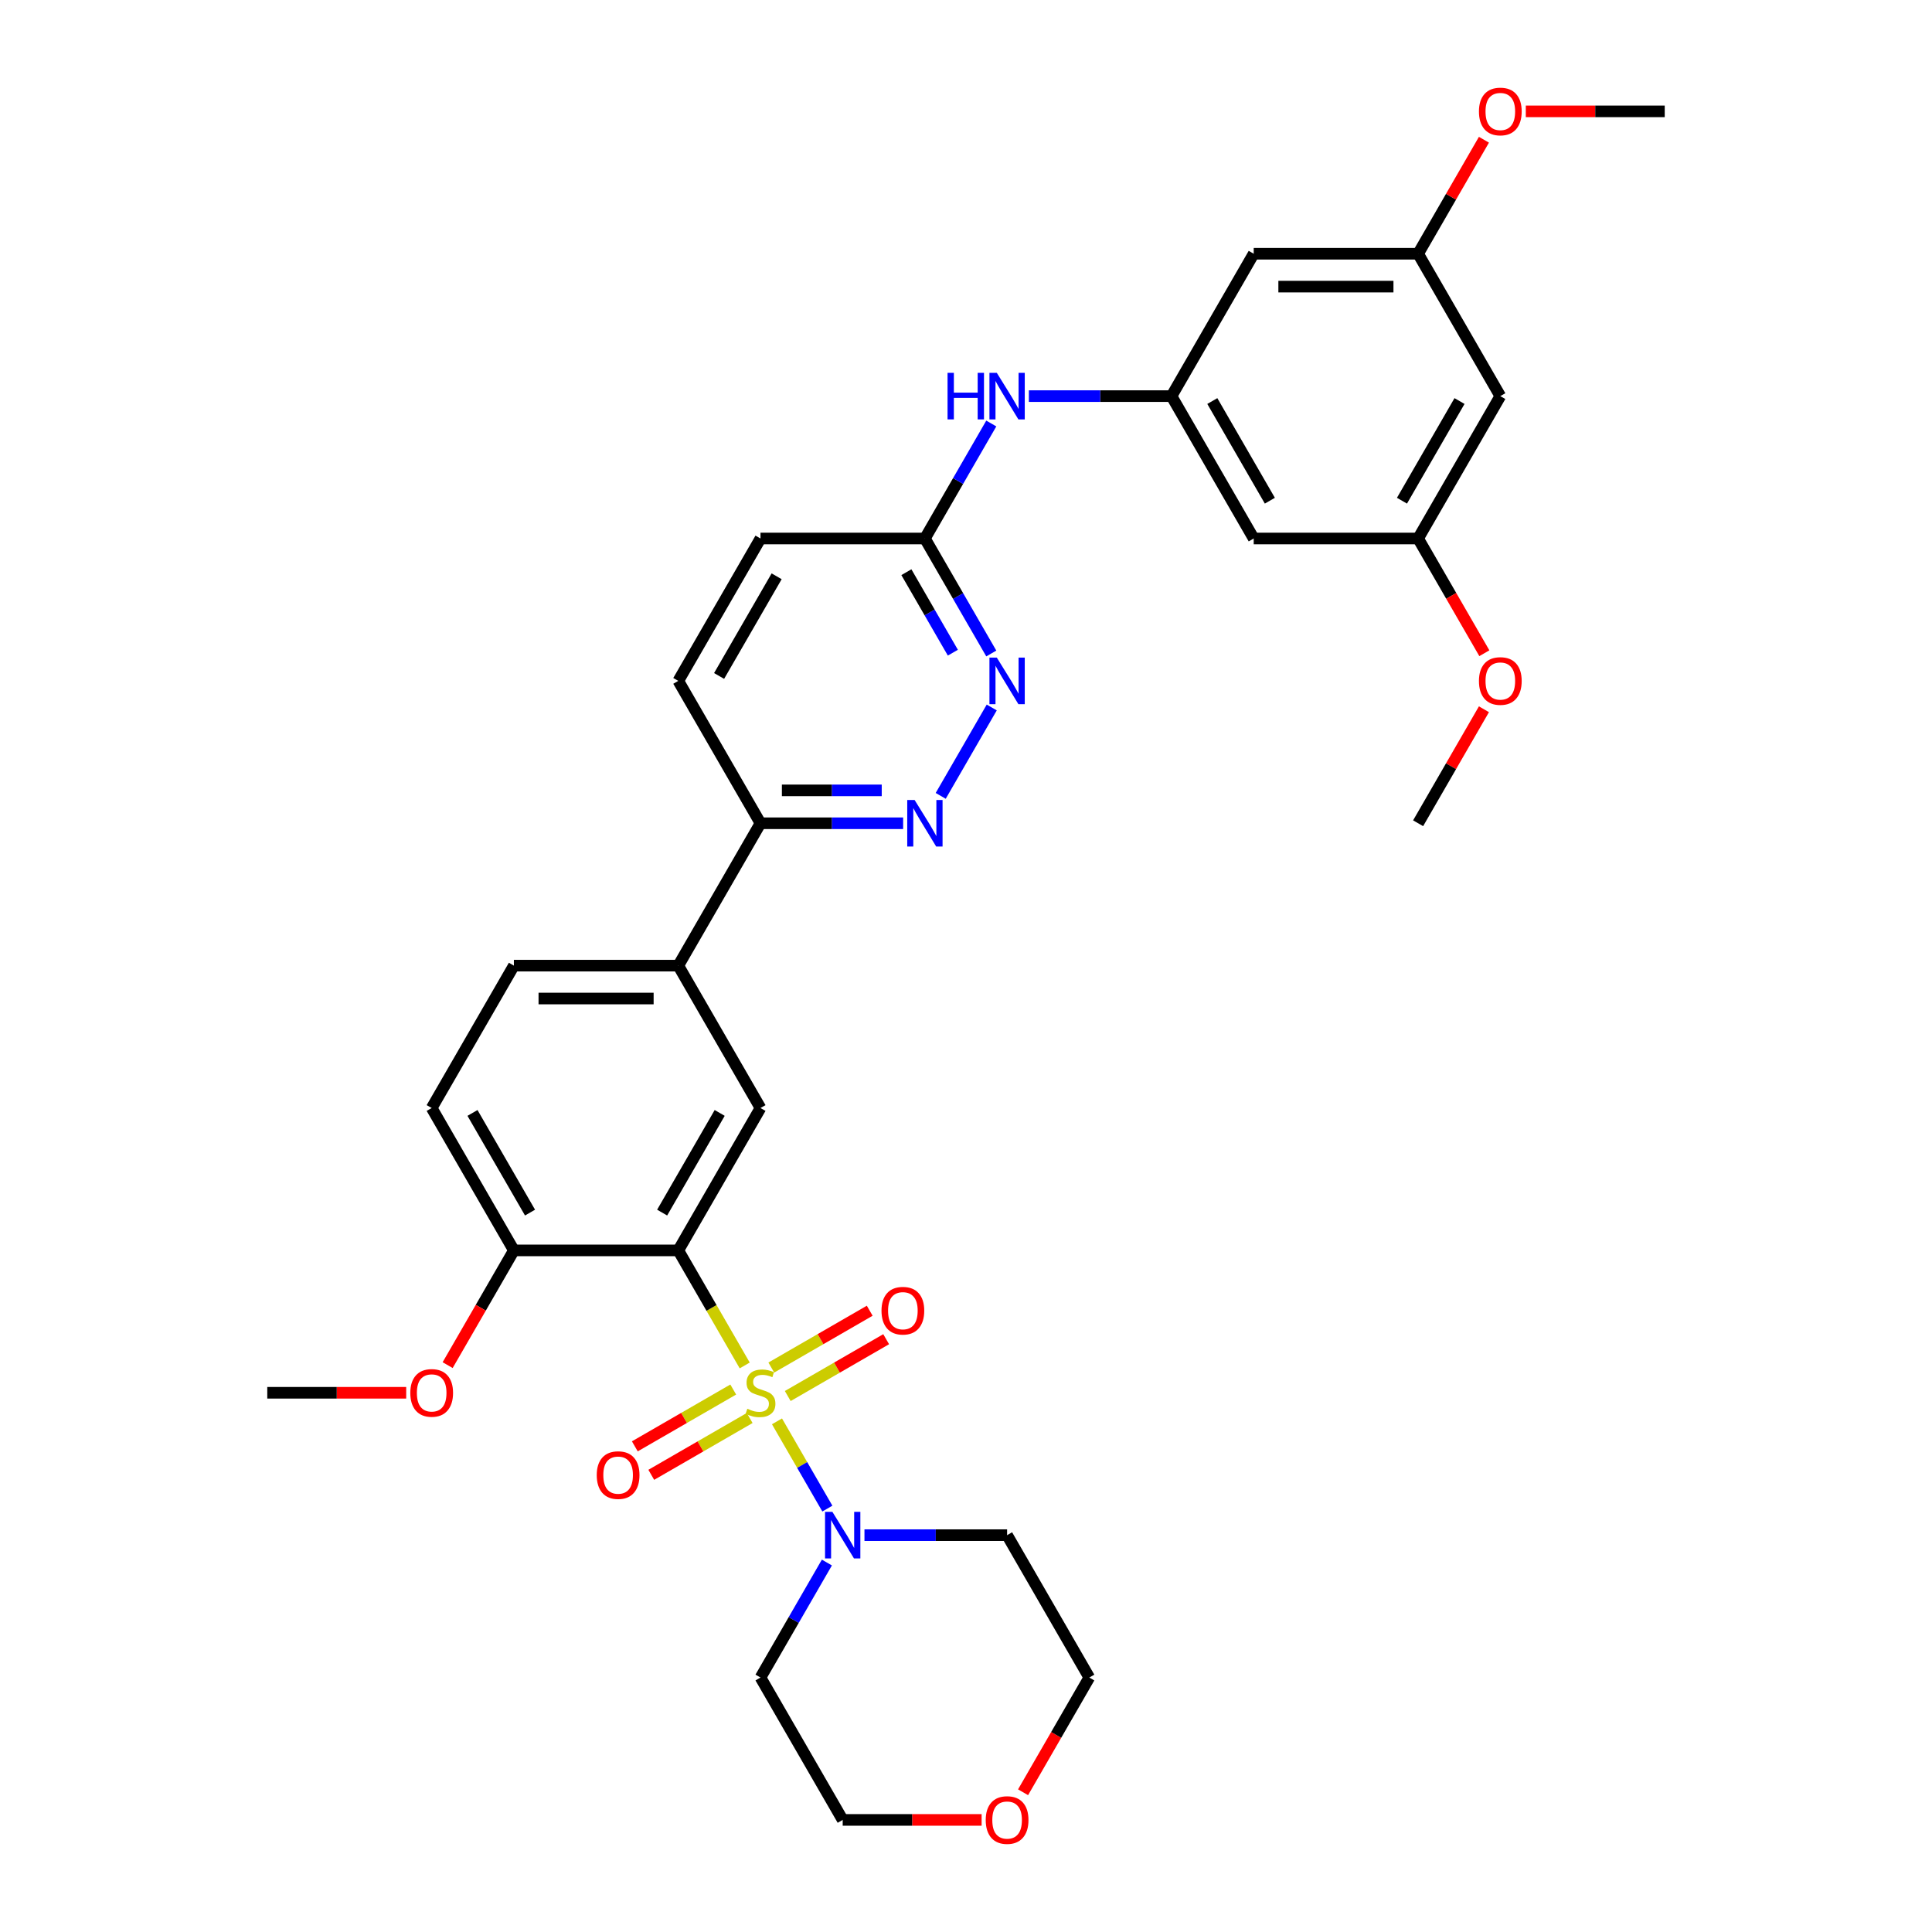 <?xml version='1.0' encoding='iso-8859-1'?>
<svg version='1.1' baseProfile='full'
              xmlns='http://www.w3.org/2000/svg'
                      xmlns:rdkit='http://www.rdkit.org/xml'
                      xmlns:xlink='http://www.w3.org/1999/xlink'
                  xml:space='preserve'
width='1000px' height='1000px' viewBox='0 0 1000 1000'>
<!-- END OF HEADER -->
<rect style='opacity:1.0;fill:#FFFFFF;stroke:none' width='1000' height='1000' x='0' y='0'> </rect>
<path class='bond-0' d='M 385.464,706.756 L 368.273,676.98' style='fill:none;fill-rule:evenodd;stroke:#CCCC00;stroke-width:6px;stroke-linecap:butt;stroke-linejoin:miter;stroke-opacity:1' />
<path class='bond-0' d='M 368.273,676.98 L 351.082,647.204' style='fill:none;fill-rule:evenodd;stroke:#000000;stroke-width:6px;stroke-linecap:butt;stroke-linejoin:miter;stroke-opacity:1' />
<path class='bond-1' d='M 402.169,735.689 L 415.204,758.267' style='fill:none;fill-rule:evenodd;stroke:#CCCC00;stroke-width:6px;stroke-linecap:butt;stroke-linejoin:miter;stroke-opacity:1' />
<path class='bond-1' d='M 415.204,758.267 L 428.239,780.844' style='fill:none;fill-rule:evenodd;stroke:#0000FF;stroke-width:6px;stroke-linecap:butt;stroke-linejoin:miter;stroke-opacity:1' />
<path class='bond-6' d='M 407.739,722.579 L 433.207,707.875' style='fill:none;fill-rule:evenodd;stroke:#CCCC00;stroke-width:6px;stroke-linecap:butt;stroke-linejoin:miter;stroke-opacity:1' />
<path class='bond-6' d='M 433.207,707.875 L 458.675,693.171' style='fill:none;fill-rule:evenodd;stroke:#FF0000;stroke-width:6px;stroke-linecap:butt;stroke-linejoin:miter;stroke-opacity:1' />
<path class='bond-6' d='M 399.229,707.84 L 424.697,693.136' style='fill:none;fill-rule:evenodd;stroke:#CCCC00;stroke-width:6px;stroke-linecap:butt;stroke-linejoin:miter;stroke-opacity:1' />
<path class='bond-6' d='M 424.697,693.136 L 450.165,678.432' style='fill:none;fill-rule:evenodd;stroke:#FF0000;stroke-width:6px;stroke-linecap:butt;stroke-linejoin:miter;stroke-opacity:1' />
<path class='bond-7' d='M 379.521,719.219 L 354.053,733.923' style='fill:none;fill-rule:evenodd;stroke:#CCCC00;stroke-width:6px;stroke-linecap:butt;stroke-linejoin:miter;stroke-opacity:1' />
<path class='bond-7' d='M 354.053,733.923 L 328.585,748.627' style='fill:none;fill-rule:evenodd;stroke:#FF0000;stroke-width:6px;stroke-linecap:butt;stroke-linejoin:miter;stroke-opacity:1' />
<path class='bond-7' d='M 388.031,733.958 L 362.563,748.662' style='fill:none;fill-rule:evenodd;stroke:#CCCC00;stroke-width:6px;stroke-linecap:butt;stroke-linejoin:miter;stroke-opacity:1' />
<path class='bond-7' d='M 362.563,748.662 L 337.095,763.366' style='fill:none;fill-rule:evenodd;stroke:#FF0000;stroke-width:6px;stroke-linecap:butt;stroke-linejoin:miter;stroke-opacity:1' />
<path class='bond-2' d='M 351.082,647.204 L 393.63,573.508' style='fill:none;fill-rule:evenodd;stroke:#000000;stroke-width:6px;stroke-linecap:butt;stroke-linejoin:miter;stroke-opacity:1' />
<path class='bond-2' d='M 342.725,627.64 L 372.509,576.053' style='fill:none;fill-rule:evenodd;stroke:#000000;stroke-width:6px;stroke-linecap:butt;stroke-linejoin:miter;stroke-opacity:1' />
<path class='bond-9' d='M 351.082,647.204 L 265.986,647.204' style='fill:none;fill-rule:evenodd;stroke:#000000;stroke-width:6px;stroke-linecap:butt;stroke-linejoin:miter;stroke-opacity:1' />
<path class='bond-22' d='M 447.445,794.594 L 484.359,794.594' style='fill:none;fill-rule:evenodd;stroke:#0000FF;stroke-width:6px;stroke-linecap:butt;stroke-linejoin:miter;stroke-opacity:1' />
<path class='bond-22' d='M 484.359,794.594 L 521.274,794.594' style='fill:none;fill-rule:evenodd;stroke:#000000;stroke-width:6px;stroke-linecap:butt;stroke-linejoin:miter;stroke-opacity:1' />
<path class='bond-23' d='M 427.993,808.771 L 410.811,838.531' style='fill:none;fill-rule:evenodd;stroke:#0000FF;stroke-width:6px;stroke-linecap:butt;stroke-linejoin:miter;stroke-opacity:1' />
<path class='bond-23' d='M 410.811,838.531 L 393.63,868.29' style='fill:none;fill-rule:evenodd;stroke:#000000;stroke-width:6px;stroke-linecap:butt;stroke-linejoin:miter;stroke-opacity:1' />
<path class='bond-5' d='M 393.63,573.508 L 351.082,499.813' style='fill:none;fill-rule:evenodd;stroke:#000000;stroke-width:6px;stroke-linecap:butt;stroke-linejoin:miter;stroke-opacity:1' />
<path class='bond-3' d='M 467.459,426.117 L 430.545,426.117' style='fill:none;fill-rule:evenodd;stroke:#0000FF;stroke-width:6px;stroke-linecap:butt;stroke-linejoin:miter;stroke-opacity:1' />
<path class='bond-3' d='M 430.545,426.117 L 393.63,426.117' style='fill:none;fill-rule:evenodd;stroke:#000000;stroke-width:6px;stroke-linecap:butt;stroke-linejoin:miter;stroke-opacity:1' />
<path class='bond-3' d='M 456.385,409.098 L 430.545,409.098' style='fill:none;fill-rule:evenodd;stroke:#0000FF;stroke-width:6px;stroke-linecap:butt;stroke-linejoin:miter;stroke-opacity:1' />
<path class='bond-3' d='M 430.545,409.098 L 404.704,409.098' style='fill:none;fill-rule:evenodd;stroke:#000000;stroke-width:6px;stroke-linecap:butt;stroke-linejoin:miter;stroke-opacity:1' />
<path class='bond-4' d='M 486.911,411.94 L 513.325,366.19' style='fill:none;fill-rule:evenodd;stroke:#0000FF;stroke-width:6px;stroke-linecap:butt;stroke-linejoin:miter;stroke-opacity:1' />
<path class='bond-35' d='M 513.089,338.245 L 495.907,308.486' style='fill:none;fill-rule:evenodd;stroke:#0000FF;stroke-width:6px;stroke-linecap:butt;stroke-linejoin:miter;stroke-opacity:1' />
<path class='bond-35' d='M 495.907,308.486 L 478.726,278.727' style='fill:none;fill-rule:evenodd;stroke:#000000;stroke-width:6px;stroke-linecap:butt;stroke-linejoin:miter;stroke-opacity:1' />
<path class='bond-35' d='M 493.195,337.827 L 481.168,316.995' style='fill:none;fill-rule:evenodd;stroke:#0000FF;stroke-width:6px;stroke-linecap:butt;stroke-linejoin:miter;stroke-opacity:1' />
<path class='bond-35' d='M 481.168,316.995 L 469.141,296.164' style='fill:none;fill-rule:evenodd;stroke:#000000;stroke-width:6px;stroke-linecap:butt;stroke-linejoin:miter;stroke-opacity:1' />
<path class='bond-10' d='M 351.082,499.813 L 393.63,426.117' style='fill:none;fill-rule:evenodd;stroke:#000000;stroke-width:6px;stroke-linecap:butt;stroke-linejoin:miter;stroke-opacity:1' />
<path class='bond-34' d='M 351.082,499.813 L 265.986,499.813' style='fill:none;fill-rule:evenodd;stroke:#000000;stroke-width:6px;stroke-linecap:butt;stroke-linejoin:miter;stroke-opacity:1' />
<path class='bond-34' d='M 338.317,516.832 L 278.75,516.832' style='fill:none;fill-rule:evenodd;stroke:#000000;stroke-width:6px;stroke-linecap:butt;stroke-linejoin:miter;stroke-opacity:1' />
<path class='bond-8' d='M 606.37,205.031 L 569.455,205.031' style='fill:none;fill-rule:evenodd;stroke:#000000;stroke-width:6px;stroke-linecap:butt;stroke-linejoin:miter;stroke-opacity:1' />
<path class='bond-8' d='M 569.455,205.031 L 532.541,205.031' style='fill:none;fill-rule:evenodd;stroke:#0000FF;stroke-width:6px;stroke-linecap:butt;stroke-linejoin:miter;stroke-opacity:1' />
<path class='bond-13' d='M 606.37,205.031 L 648.918,278.727' style='fill:none;fill-rule:evenodd;stroke:#000000;stroke-width:6px;stroke-linecap:butt;stroke-linejoin:miter;stroke-opacity:1' />
<path class='bond-13' d='M 627.491,207.576 L 657.275,259.163' style='fill:none;fill-rule:evenodd;stroke:#000000;stroke-width:6px;stroke-linecap:butt;stroke-linejoin:miter;stroke-opacity:1' />
<path class='bond-14' d='M 606.37,205.031 L 648.918,131.336' style='fill:none;fill-rule:evenodd;stroke:#000000;stroke-width:6px;stroke-linecap:butt;stroke-linejoin:miter;stroke-opacity:1' />
<path class='bond-19' d='M 265.986,647.204 L 223.438,573.508' style='fill:none;fill-rule:evenodd;stroke:#000000;stroke-width:6px;stroke-linecap:butt;stroke-linejoin:miter;stroke-opacity:1' />
<path class='bond-19' d='M 274.343,627.64 L 244.559,576.053' style='fill:none;fill-rule:evenodd;stroke:#000000;stroke-width:6px;stroke-linecap:butt;stroke-linejoin:miter;stroke-opacity:1' />
<path class='bond-25' d='M 265.986,647.204 L 248.843,676.895' style='fill:none;fill-rule:evenodd;stroke:#000000;stroke-width:6px;stroke-linecap:butt;stroke-linejoin:miter;stroke-opacity:1' />
<path class='bond-25' d='M 248.843,676.895 L 231.701,706.586' style='fill:none;fill-rule:evenodd;stroke:#FF0000;stroke-width:6px;stroke-linecap:butt;stroke-linejoin:miter;stroke-opacity:1' />
<path class='bond-21' d='M 393.63,426.117 L 351.082,352.422' style='fill:none;fill-rule:evenodd;stroke:#000000;stroke-width:6px;stroke-linecap:butt;stroke-linejoin:miter;stroke-opacity:1' />
<path class='bond-11' d='M 478.726,278.727 L 393.63,278.727' style='fill:none;fill-rule:evenodd;stroke:#000000;stroke-width:6px;stroke-linecap:butt;stroke-linejoin:miter;stroke-opacity:1' />
<path class='bond-12' d='M 478.726,278.727 L 495.907,248.967' style='fill:none;fill-rule:evenodd;stroke:#000000;stroke-width:6px;stroke-linecap:butt;stroke-linejoin:miter;stroke-opacity:1' />
<path class='bond-12' d='M 495.907,248.967 L 513.089,219.208' style='fill:none;fill-rule:evenodd;stroke:#0000FF;stroke-width:6px;stroke-linecap:butt;stroke-linejoin:miter;stroke-opacity:1' />
<path class='bond-15' d='M 648.918,278.727 L 734.014,278.727' style='fill:none;fill-rule:evenodd;stroke:#000000;stroke-width:6px;stroke-linecap:butt;stroke-linejoin:miter;stroke-opacity:1' />
<path class='bond-16' d='M 648.918,131.336 L 734.014,131.336' style='fill:none;fill-rule:evenodd;stroke:#000000;stroke-width:6px;stroke-linecap:butt;stroke-linejoin:miter;stroke-opacity:1' />
<path class='bond-16' d='M 661.683,148.355 L 721.25,148.355' style='fill:none;fill-rule:evenodd;stroke:#000000;stroke-width:6px;stroke-linecap:butt;stroke-linejoin:miter;stroke-opacity:1' />
<path class='bond-26' d='M 734.014,278.727 L 751.157,308.418' style='fill:none;fill-rule:evenodd;stroke:#000000;stroke-width:6px;stroke-linecap:butt;stroke-linejoin:miter;stroke-opacity:1' />
<path class='bond-26' d='M 751.157,308.418 L 768.299,338.109' style='fill:none;fill-rule:evenodd;stroke:#FF0000;stroke-width:6px;stroke-linecap:butt;stroke-linejoin:miter;stroke-opacity:1' />
<path class='bond-36' d='M 734.014,278.727 L 776.562,205.031' style='fill:none;fill-rule:evenodd;stroke:#000000;stroke-width:6px;stroke-linecap:butt;stroke-linejoin:miter;stroke-opacity:1' />
<path class='bond-36' d='M 725.657,259.163 L 755.441,207.576' style='fill:none;fill-rule:evenodd;stroke:#000000;stroke-width:6px;stroke-linecap:butt;stroke-linejoin:miter;stroke-opacity:1' />
<path class='bond-17' d='M 734.014,131.336 L 776.562,205.031' style='fill:none;fill-rule:evenodd;stroke:#000000;stroke-width:6px;stroke-linecap:butt;stroke-linejoin:miter;stroke-opacity:1' />
<path class='bond-27' d='M 734.014,131.336 L 751.048,101.832' style='fill:none;fill-rule:evenodd;stroke:#000000;stroke-width:6px;stroke-linecap:butt;stroke-linejoin:miter;stroke-opacity:1' />
<path class='bond-27' d='M 751.048,101.832 L 768.083,72.328' style='fill:none;fill-rule:evenodd;stroke:#FF0000;stroke-width:6px;stroke-linecap:butt;stroke-linejoin:miter;stroke-opacity:1' />
<path class='bond-18' d='M 265.986,499.813 L 223.438,573.508' style='fill:none;fill-rule:evenodd;stroke:#000000;stroke-width:6px;stroke-linecap:butt;stroke-linejoin:miter;stroke-opacity:1' />
<path class='bond-20' d='M 508.084,941.985 L 472.131,941.985' style='fill:none;fill-rule:evenodd;stroke:#FF0000;stroke-width:6px;stroke-linecap:butt;stroke-linejoin:miter;stroke-opacity:1' />
<path class='bond-20' d='M 472.131,941.985 L 436.178,941.985' style='fill:none;fill-rule:evenodd;stroke:#000000;stroke-width:6px;stroke-linecap:butt;stroke-linejoin:miter;stroke-opacity:1' />
<path class='bond-33' d='M 529.538,927.672 L 546.68,897.981' style='fill:none;fill-rule:evenodd;stroke:#FF0000;stroke-width:6px;stroke-linecap:butt;stroke-linejoin:miter;stroke-opacity:1' />
<path class='bond-33' d='M 546.68,897.981 L 563.822,868.29' style='fill:none;fill-rule:evenodd;stroke:#000000;stroke-width:6px;stroke-linecap:butt;stroke-linejoin:miter;stroke-opacity:1' />
<path class='bond-24' d='M 351.082,352.422 L 393.63,278.727' style='fill:none;fill-rule:evenodd;stroke:#000000;stroke-width:6px;stroke-linecap:butt;stroke-linejoin:miter;stroke-opacity:1' />
<path class='bond-24' d='M 372.203,349.877 L 401.987,298.29' style='fill:none;fill-rule:evenodd;stroke:#000000;stroke-width:6px;stroke-linecap:butt;stroke-linejoin:miter;stroke-opacity:1' />
<path class='bond-29' d='M 521.274,794.594 L 563.822,868.29' style='fill:none;fill-rule:evenodd;stroke:#000000;stroke-width:6px;stroke-linecap:butt;stroke-linejoin:miter;stroke-opacity:1' />
<path class='bond-28' d='M 393.63,868.29 L 436.178,941.985' style='fill:none;fill-rule:evenodd;stroke:#000000;stroke-width:6px;stroke-linecap:butt;stroke-linejoin:miter;stroke-opacity:1' />
<path class='bond-30' d='M 210.248,720.899 L 174.295,720.899' style='fill:none;fill-rule:evenodd;stroke:#FF0000;stroke-width:6px;stroke-linecap:butt;stroke-linejoin:miter;stroke-opacity:1' />
<path class='bond-30' d='M 174.295,720.899 L 138.341,720.899' style='fill:none;fill-rule:evenodd;stroke:#000000;stroke-width:6px;stroke-linecap:butt;stroke-linejoin:miter;stroke-opacity:1' />
<path class='bond-32' d='M 768.083,367.11 L 751.048,396.613' style='fill:none;fill-rule:evenodd;stroke:#FF0000;stroke-width:6px;stroke-linecap:butt;stroke-linejoin:miter;stroke-opacity:1' />
<path class='bond-32' d='M 751.048,396.613 L 734.014,426.117' style='fill:none;fill-rule:evenodd;stroke:#000000;stroke-width:6px;stroke-linecap:butt;stroke-linejoin:miter;stroke-opacity:1' />
<path class='bond-31' d='M 789.752,57.64 L 825.705,57.64' style='fill:none;fill-rule:evenodd;stroke:#FF0000;stroke-width:6px;stroke-linecap:butt;stroke-linejoin:miter;stroke-opacity:1' />
<path class='bond-31' d='M 825.705,57.64 L 861.659,57.64' style='fill:none;fill-rule:evenodd;stroke:#000000;stroke-width:6px;stroke-linecap:butt;stroke-linejoin:miter;stroke-opacity:1' />
<path  class='atom-0' d='M 386.822 729.17
Q 387.094 729.272, 388.218 729.749
Q 389.341 730.226, 390.566 730.532
Q 391.826 730.804, 393.051 730.804
Q 395.332 730.804, 396.659 729.715
Q 397.987 728.592, 397.987 726.652
Q 397.987 725.324, 397.306 724.507
Q 396.659 723.69, 395.638 723.248
Q 394.617 722.805, 392.915 722.295
Q 390.771 721.648, 389.477 721.035
Q 388.218 720.422, 387.299 719.129
Q 386.414 717.836, 386.414 715.657
Q 386.414 712.628, 388.456 710.756
Q 390.532 708.883, 394.617 708.883
Q 397.408 708.883, 400.574 710.211
L 399.791 712.832
Q 396.898 711.641, 394.719 711.641
Q 392.37 711.641, 391.077 712.628
Q 389.783 713.581, 389.818 715.249
Q 389.818 716.542, 390.464 717.325
Q 391.145 718.108, 392.098 718.55
Q 393.085 718.993, 394.719 719.503
Q 396.898 720.184, 398.191 720.865
Q 399.484 721.546, 400.403 722.941
Q 401.357 724.303, 401.357 726.652
Q 401.357 729.987, 399.11 731.791
Q 396.898 733.561, 393.187 733.561
Q 391.043 733.561, 389.409 733.085
Q 387.809 732.642, 385.903 731.859
L 386.822 729.17
' fill='#CCCC00'/>
<path  class='atom-2' d='M 430.851 782.545
L 438.748 795.309
Q 439.531 796.569, 440.79 798.849
Q 442.05 801.13, 442.118 801.266
L 442.118 782.545
L 445.317 782.545
L 445.317 806.644
L 442.015 806.644
L 433.54 792.688
Q 432.553 791.054, 431.498 789.182
Q 430.476 787.31, 430.17 786.732
L 430.17 806.644
L 427.039 806.644
L 427.039 782.545
L 430.851 782.545
' fill='#0000FF'/>
<path  class='atom-4' d='M 473.399 414.068
L 481.296 426.832
Q 482.079 428.092, 483.338 430.372
Q 484.598 432.653, 484.666 432.789
L 484.666 414.068
L 487.865 414.068
L 487.865 438.167
L 484.564 438.167
L 476.088 424.211
Q 475.101 422.577, 474.046 420.705
Q 473.025 418.833, 472.718 418.254
L 472.718 438.167
L 469.587 438.167
L 469.587 414.068
L 473.399 414.068
' fill='#0000FF'/>
<path  class='atom-5' d='M 515.947 340.372
L 523.844 353.137
Q 524.627 354.396, 525.886 356.677
Q 527.146 358.957, 527.214 359.093
L 527.214 340.372
L 530.413 340.372
L 530.413 364.472
L 527.112 364.472
L 518.636 350.516
Q 517.649 348.882, 516.594 347.01
Q 515.573 345.138, 515.266 344.559
L 515.266 364.472
L 512.135 364.472
L 512.135 340.372
L 515.947 340.372
' fill='#0000FF'/>
<path  class='atom-7' d='M 456.263 678.419
Q 456.263 672.633, 459.122 669.399
Q 461.981 666.165, 467.325 666.165
Q 472.669 666.165, 475.529 669.399
Q 478.388 672.633, 478.388 678.419
Q 478.388 684.274, 475.494 687.609
Q 472.601 690.911, 467.325 690.911
Q 462.015 690.911, 459.122 687.609
Q 456.263 684.308, 456.263 678.419
M 467.325 688.188
Q 471.001 688.188, 472.976 685.737
Q 474.984 683.252, 474.984 678.419
Q 474.984 673.688, 472.976 671.305
Q 471.001 668.888, 467.325 668.888
Q 463.649 668.888, 461.641 671.271
Q 459.667 673.654, 459.667 678.419
Q 459.667 683.287, 461.641 685.737
Q 463.649 688.188, 467.325 688.188
' fill='#FF0000'/>
<path  class='atom-8' d='M 308.872 763.515
Q 308.872 757.729, 311.731 754.495
Q 314.59 751.261, 319.934 751.261
Q 325.278 751.261, 328.138 754.495
Q 330.997 757.729, 330.997 763.515
Q 330.997 769.37, 328.104 772.706
Q 325.21 776.007, 319.934 776.007
Q 314.624 776.007, 311.731 772.706
Q 308.872 769.404, 308.872 763.515
M 319.934 773.284
Q 323.611 773.284, 325.585 770.833
Q 327.593 768.349, 327.593 763.515
Q 327.593 758.784, 325.585 756.401
Q 323.611 753.984, 319.934 753.984
Q 316.258 753.984, 314.25 756.367
Q 312.276 758.75, 312.276 763.515
Q 312.276 768.383, 314.25 770.833
Q 316.258 773.284, 319.934 773.284
' fill='#FF0000'/>
<path  class='atom-13' d='M 490.452 192.982
L 493.72 192.982
L 493.72 203.227
L 506.042 203.227
L 506.042 192.982
L 509.31 192.982
L 509.31 217.081
L 506.042 217.081
L 506.042 205.95
L 493.72 205.95
L 493.72 217.081
L 490.452 217.081
L 490.452 192.982
' fill='#0000FF'/>
<path  class='atom-13' d='M 515.947 192.982
L 523.844 205.746
Q 524.627 207.005, 525.886 209.286
Q 527.146 211.567, 527.214 211.703
L 527.214 192.982
L 530.413 192.982
L 530.413 217.081
L 527.112 217.081
L 518.636 203.125
Q 517.649 201.491, 516.594 199.619
Q 515.573 197.747, 515.266 197.168
L 515.266 217.081
L 512.135 217.081
L 512.135 192.982
L 515.947 192.982
' fill='#0000FF'/>
<path  class='atom-21' d='M 510.212 942.053
Q 510.212 936.267, 513.071 933.033
Q 515.93 929.799, 521.274 929.799
Q 526.618 929.799, 529.477 933.033
Q 532.337 936.267, 532.337 942.053
Q 532.337 947.908, 529.443 951.244
Q 526.55 954.545, 521.274 954.545
Q 515.964 954.545, 513.071 951.244
Q 510.212 947.942, 510.212 942.053
M 521.274 951.822
Q 524.95 951.822, 526.924 949.372
Q 528.933 946.887, 528.933 942.053
Q 528.933 937.322, 526.924 934.939
Q 524.95 932.523, 521.274 932.523
Q 517.598 932.523, 515.59 934.905
Q 513.615 937.288, 513.615 942.053
Q 513.615 946.921, 515.59 949.372
Q 517.598 951.822, 521.274 951.822
' fill='#FF0000'/>
<path  class='atom-26' d='M 212.375 720.967
Q 212.375 715.181, 215.234 711.947
Q 218.094 708.713, 223.438 708.713
Q 228.782 708.713, 231.641 711.947
Q 234.5 715.181, 234.5 720.967
Q 234.5 726.822, 231.607 730.157
Q 228.714 733.459, 223.438 733.459
Q 218.128 733.459, 215.234 730.157
Q 212.375 726.856, 212.375 720.967
M 223.438 730.736
Q 227.114 730.736, 229.088 728.285
Q 231.096 725.801, 231.096 720.967
Q 231.096 716.236, 229.088 713.853
Q 227.114 711.436, 223.438 711.436
Q 219.761 711.436, 217.753 713.819
Q 215.779 716.202, 215.779 720.967
Q 215.779 725.835, 217.753 728.285
Q 219.761 730.736, 223.438 730.736
' fill='#FF0000'/>
<path  class='atom-27' d='M 765.5 352.49
Q 765.5 346.704, 768.359 343.47
Q 771.218 340.236, 776.562 340.236
Q 781.906 340.236, 784.766 343.47
Q 787.625 346.704, 787.625 352.49
Q 787.625 358.345, 784.732 361.68
Q 781.838 364.982, 776.562 364.982
Q 771.252 364.982, 768.359 361.68
Q 765.5 358.379, 765.5 352.49
M 776.562 362.259
Q 780.239 362.259, 782.213 359.808
Q 784.221 357.324, 784.221 352.49
Q 784.221 347.759, 782.213 345.376
Q 780.239 342.959, 776.562 342.959
Q 772.886 342.959, 770.878 345.342
Q 768.904 347.725, 768.904 352.49
Q 768.904 357.358, 770.878 359.808
Q 772.886 362.259, 776.562 362.259
' fill='#FF0000'/>
<path  class='atom-28' d='M 765.5 57.708
Q 765.5 51.922, 768.359 48.688
Q 771.218 45.455, 776.562 45.455
Q 781.906 45.455, 784.766 48.688
Q 787.625 51.922, 787.625 57.708
Q 787.625 63.563, 784.732 66.899
Q 781.838 70.201, 776.562 70.201
Q 771.252 70.201, 768.359 66.899
Q 765.5 63.597, 765.5 57.708
M 776.562 67.477
Q 780.239 67.477, 782.213 65.027
Q 784.221 62.542, 784.221 57.708
Q 784.221 52.977, 782.213 50.594
Q 780.239 48.178, 776.562 48.178
Q 772.886 48.178, 770.878 50.56
Q 768.904 52.943, 768.904 57.708
Q 768.904 62.576, 770.878 65.027
Q 772.886 67.477, 776.562 67.477
' fill='#FF0000'/>
</svg>
